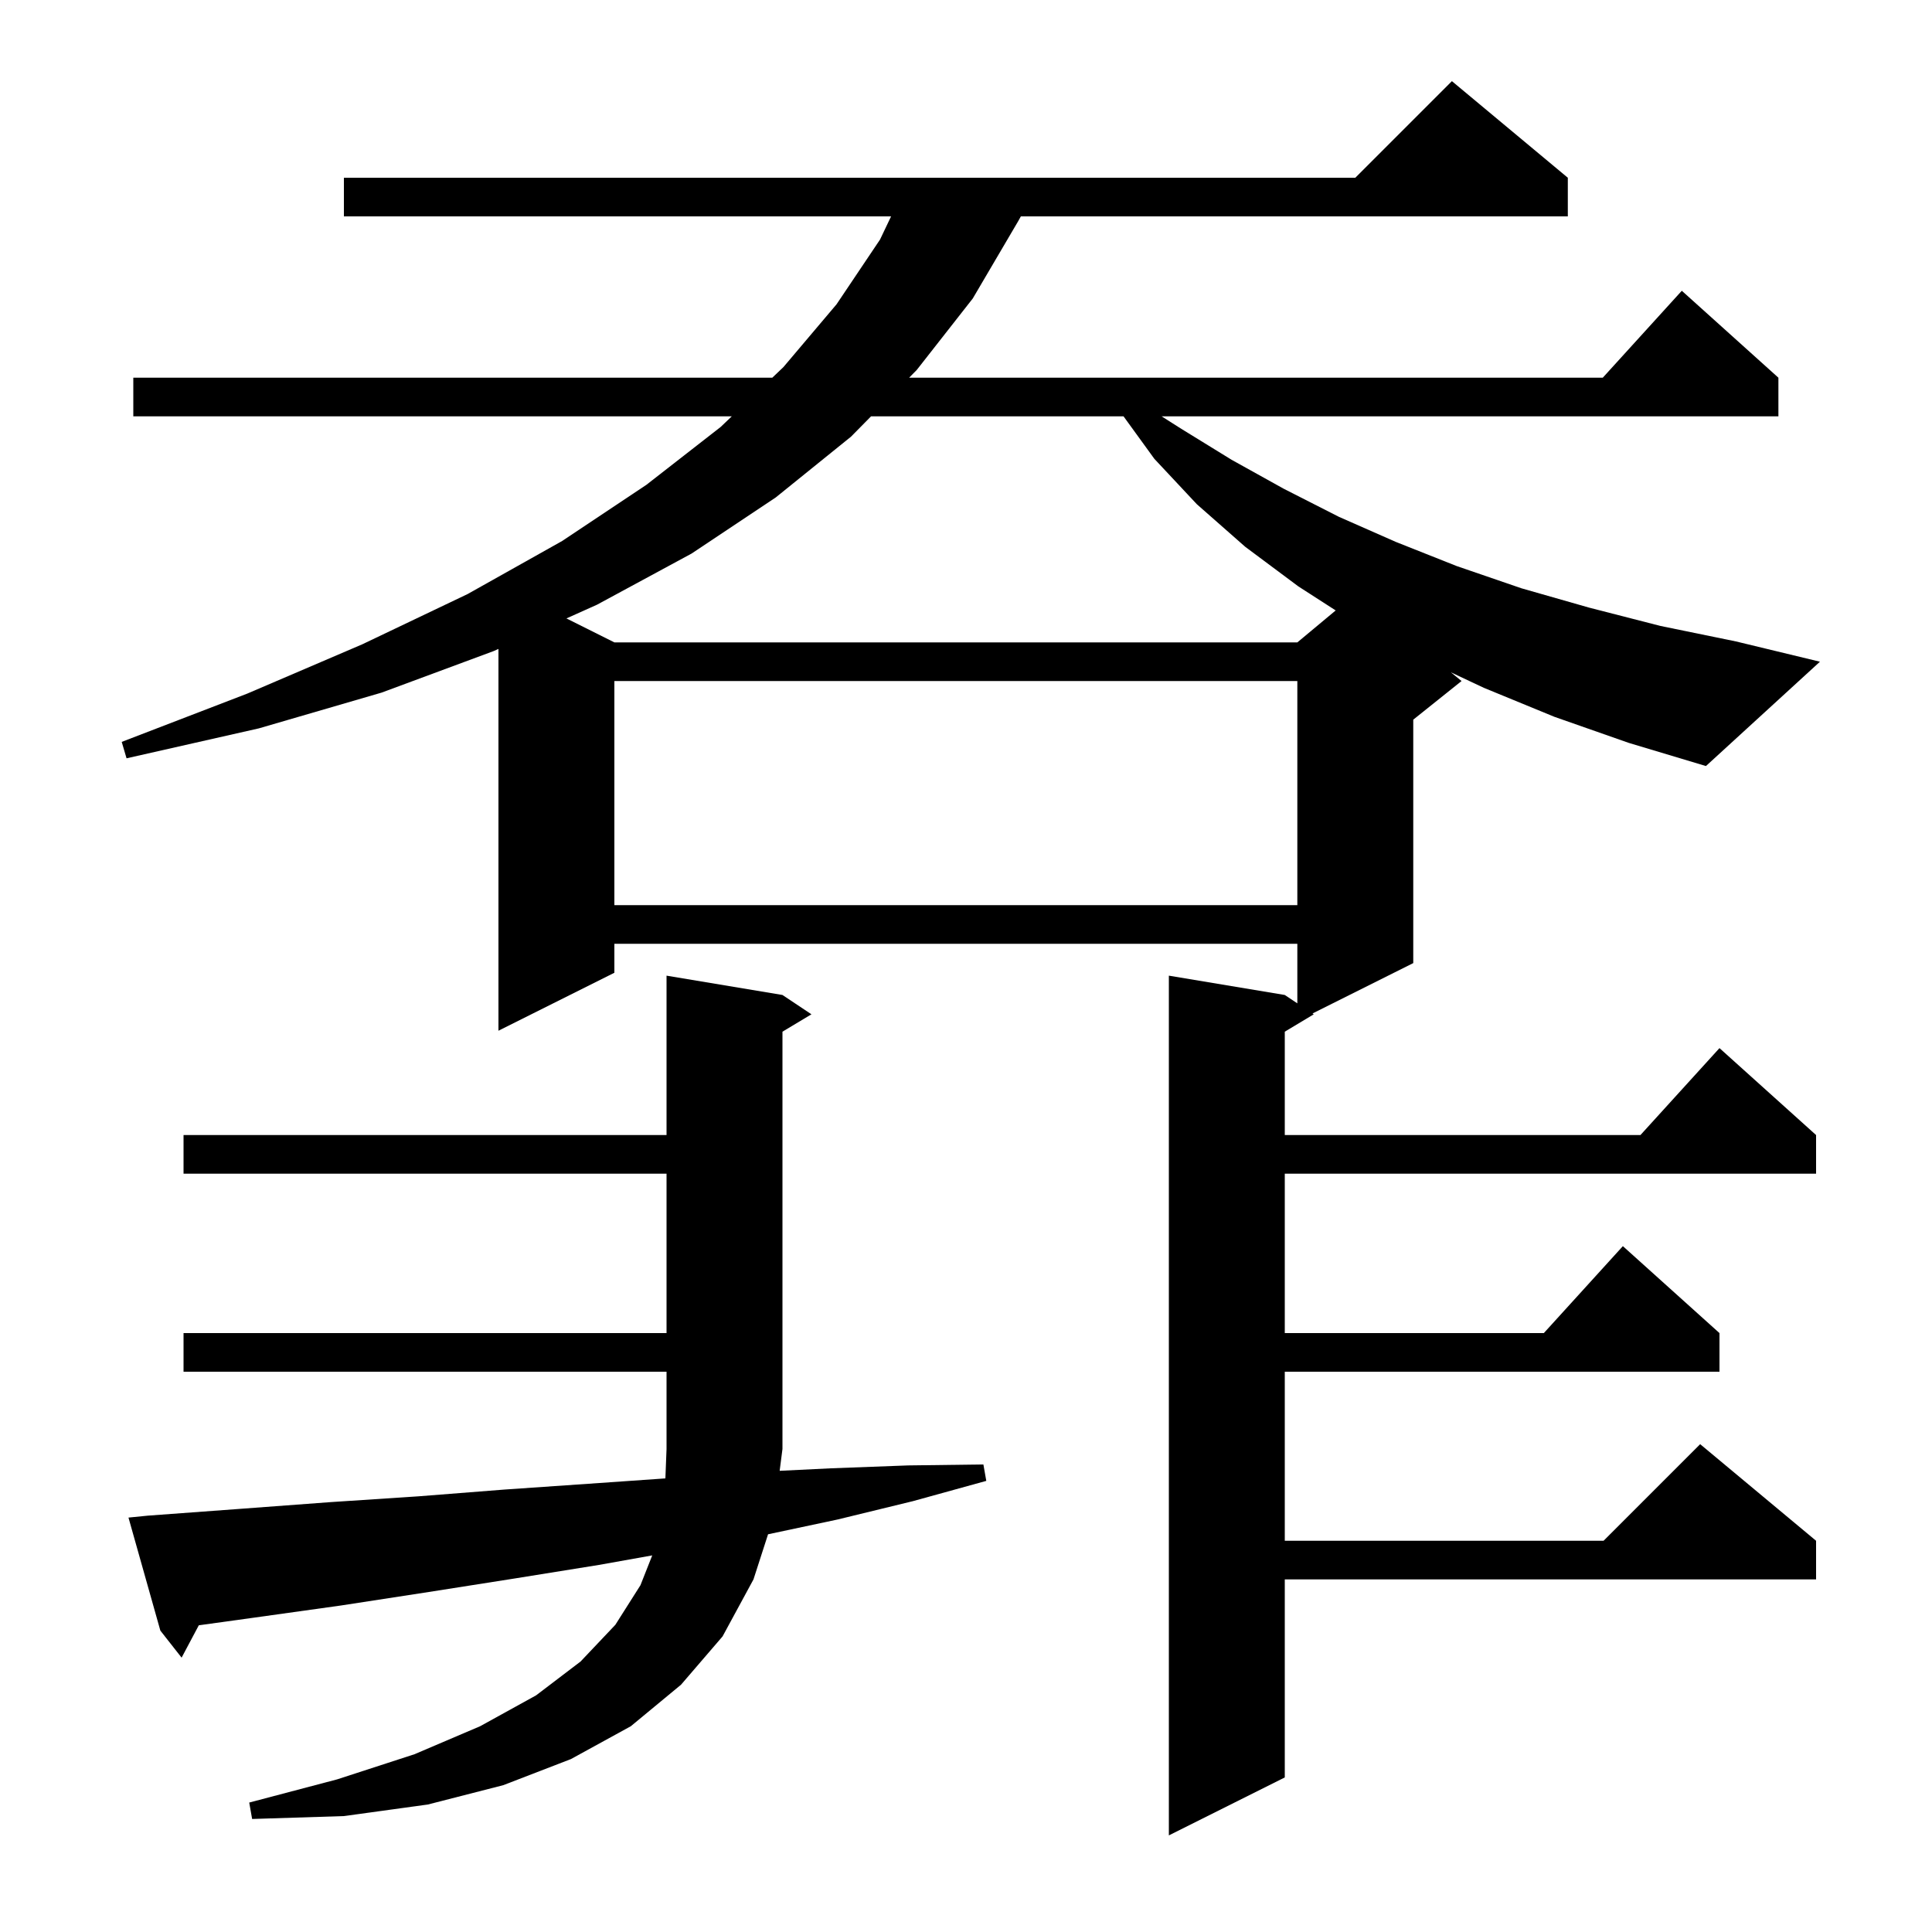 <svg xmlns="http://www.w3.org/2000/svg" xmlns:xlink="http://www.w3.org/1999/xlink" version="1.1" baseProfile="full" viewBox="0 0 200 200" width="200" height="200"><g fill="currentColor"><path d="M 160.9 74.2 L 153.6 71.2 L 150.2 69.6 L 151.3 70.5 L 146.3 74.5 L 146.3 99.7 L 135.871 104.914 L 136.0 105.0 L 133.0 106.8 L 133.0 117.5 L 169.818 117.5 L 178.0 108.5 L 188.0 117.5 L 188.0 121.5 L 133.0 121.5 L 133.0 138.0 L 159.818 138.0 L 168.0 129.0 L 178.0 138.0 L 178.0 142.0 L 133.0 142.0 L 133.0 159.5 L 166.0 159.5 L 176.0 149.5 L 188.0 159.5 L 188.0 163.5 L 133.0 163.5 L 133.0 184.0 L 121.0 190.0 L 121.0 101.0 L 133.0 103.0 L 134.3 103.867 L 134.3 97.7 L 63.6 97.7 L 63.6 100.7 L 51.6 106.7 L 51.6 67.176 L 51.1 67.4 L 39.5 71.7 L 26.8 75.4 L 13.1 78.5 L 12.6 76.8 L 25.6 71.8 L 37.5 66.7 L 48.4 61.5 L 58.2 56.0 L 66.9 50.2 L 74.6 44.2 L 75.753 43.1 L 13.8 43.1 L 13.8 39.1 L 79.947 39.1 L 81.1 38.0 L 86.6 31.5 L 91.1 24.8 L 92.245 22.4 L 35.6 22.4 L 35.6 18.4 L 140.3 18.4 L 150.3 8.4 L 162.3 18.4 L 162.3 22.4 L 105.68 22.4 L 105.4 22.9 L 100.7 30.9 L 94.9 38.3 L 94.112 39.1 L 165.918 39.1 L 174.1 30.1 L 184.1 39.1 L 184.1 43.1 L 120.252 43.1 L 122.3 44.4 L 127.5 47.6 L 132.9 50.6 L 138.6 53.5 L 144.5 56.1 L 150.8 58.6 L 157.5 60.9 L 164.5 62.9 L 171.9 64.8 L 179.7 66.4 L 188.4 68.5 L 176.6 79.3 L 168.6 76.9 Z M 15.3 156.9 L 24.8 156.2 L 34.2 155.5 L 43.3 154.9 L 52.2 154.2 L 60.9 153.6 L 68.881 153.043 L 69.0 150.0 L 69.0 142.0 L 19.0 142.0 L 19.0 138.0 L 69.0 138.0 L 69.0 121.5 L 19.0 121.5 L 19.0 117.5 L 69.0 117.5 L 69.0 101.0 L 81.0 103.0 L 84.0 105.0 L 81.0 106.8 L 81.0 150.0 L 80.71 152.258 L 86.0 152.0 L 94.0 151.7 L 101.8 151.6 L 102.1 153.3 L 94.5 155.4 L 86.7 157.3 L 79.509 158.828 L 78.0 163.5 L 74.8 169.4 L 70.5 174.4 L 65.3 178.7 L 59.1 182.1 L 52.1 184.8 L 44.3 186.8 L 35.6 188.0 L 26.1 188.3 L 25.8 186.6 L 34.9 184.2 L 42.9 181.6 L 49.7 178.7 L 55.5 175.5 L 60.1 172.0 L 63.7 168.2 L 66.3 164.1 L 67.52 161.014 L 62.0 162.0 L 53.3 163.4 L 44.4 164.8 L 35.3 166.2 L 26.0 167.5 L 20.58 168.25 L 18.8 171.6 L 16.6 168.8 L 13.3 157.1 Z M 63.6 70.5 L 63.6 93.7 L 134.3 93.7 L 134.3 70.5 Z M 90.17 43.1 L 88.1 45.2 L 80.3 51.5 L 71.6 57.3 L 61.8 62.6 L 58.637 64.019 L 63.6 66.5 L 134.3 66.5 L 138.269 63.192 L 134.4 60.7 L 128.9 56.6 L 123.9 52.2 L 119.5 47.5 L 116.308 43.1 Z "/></g></svg>